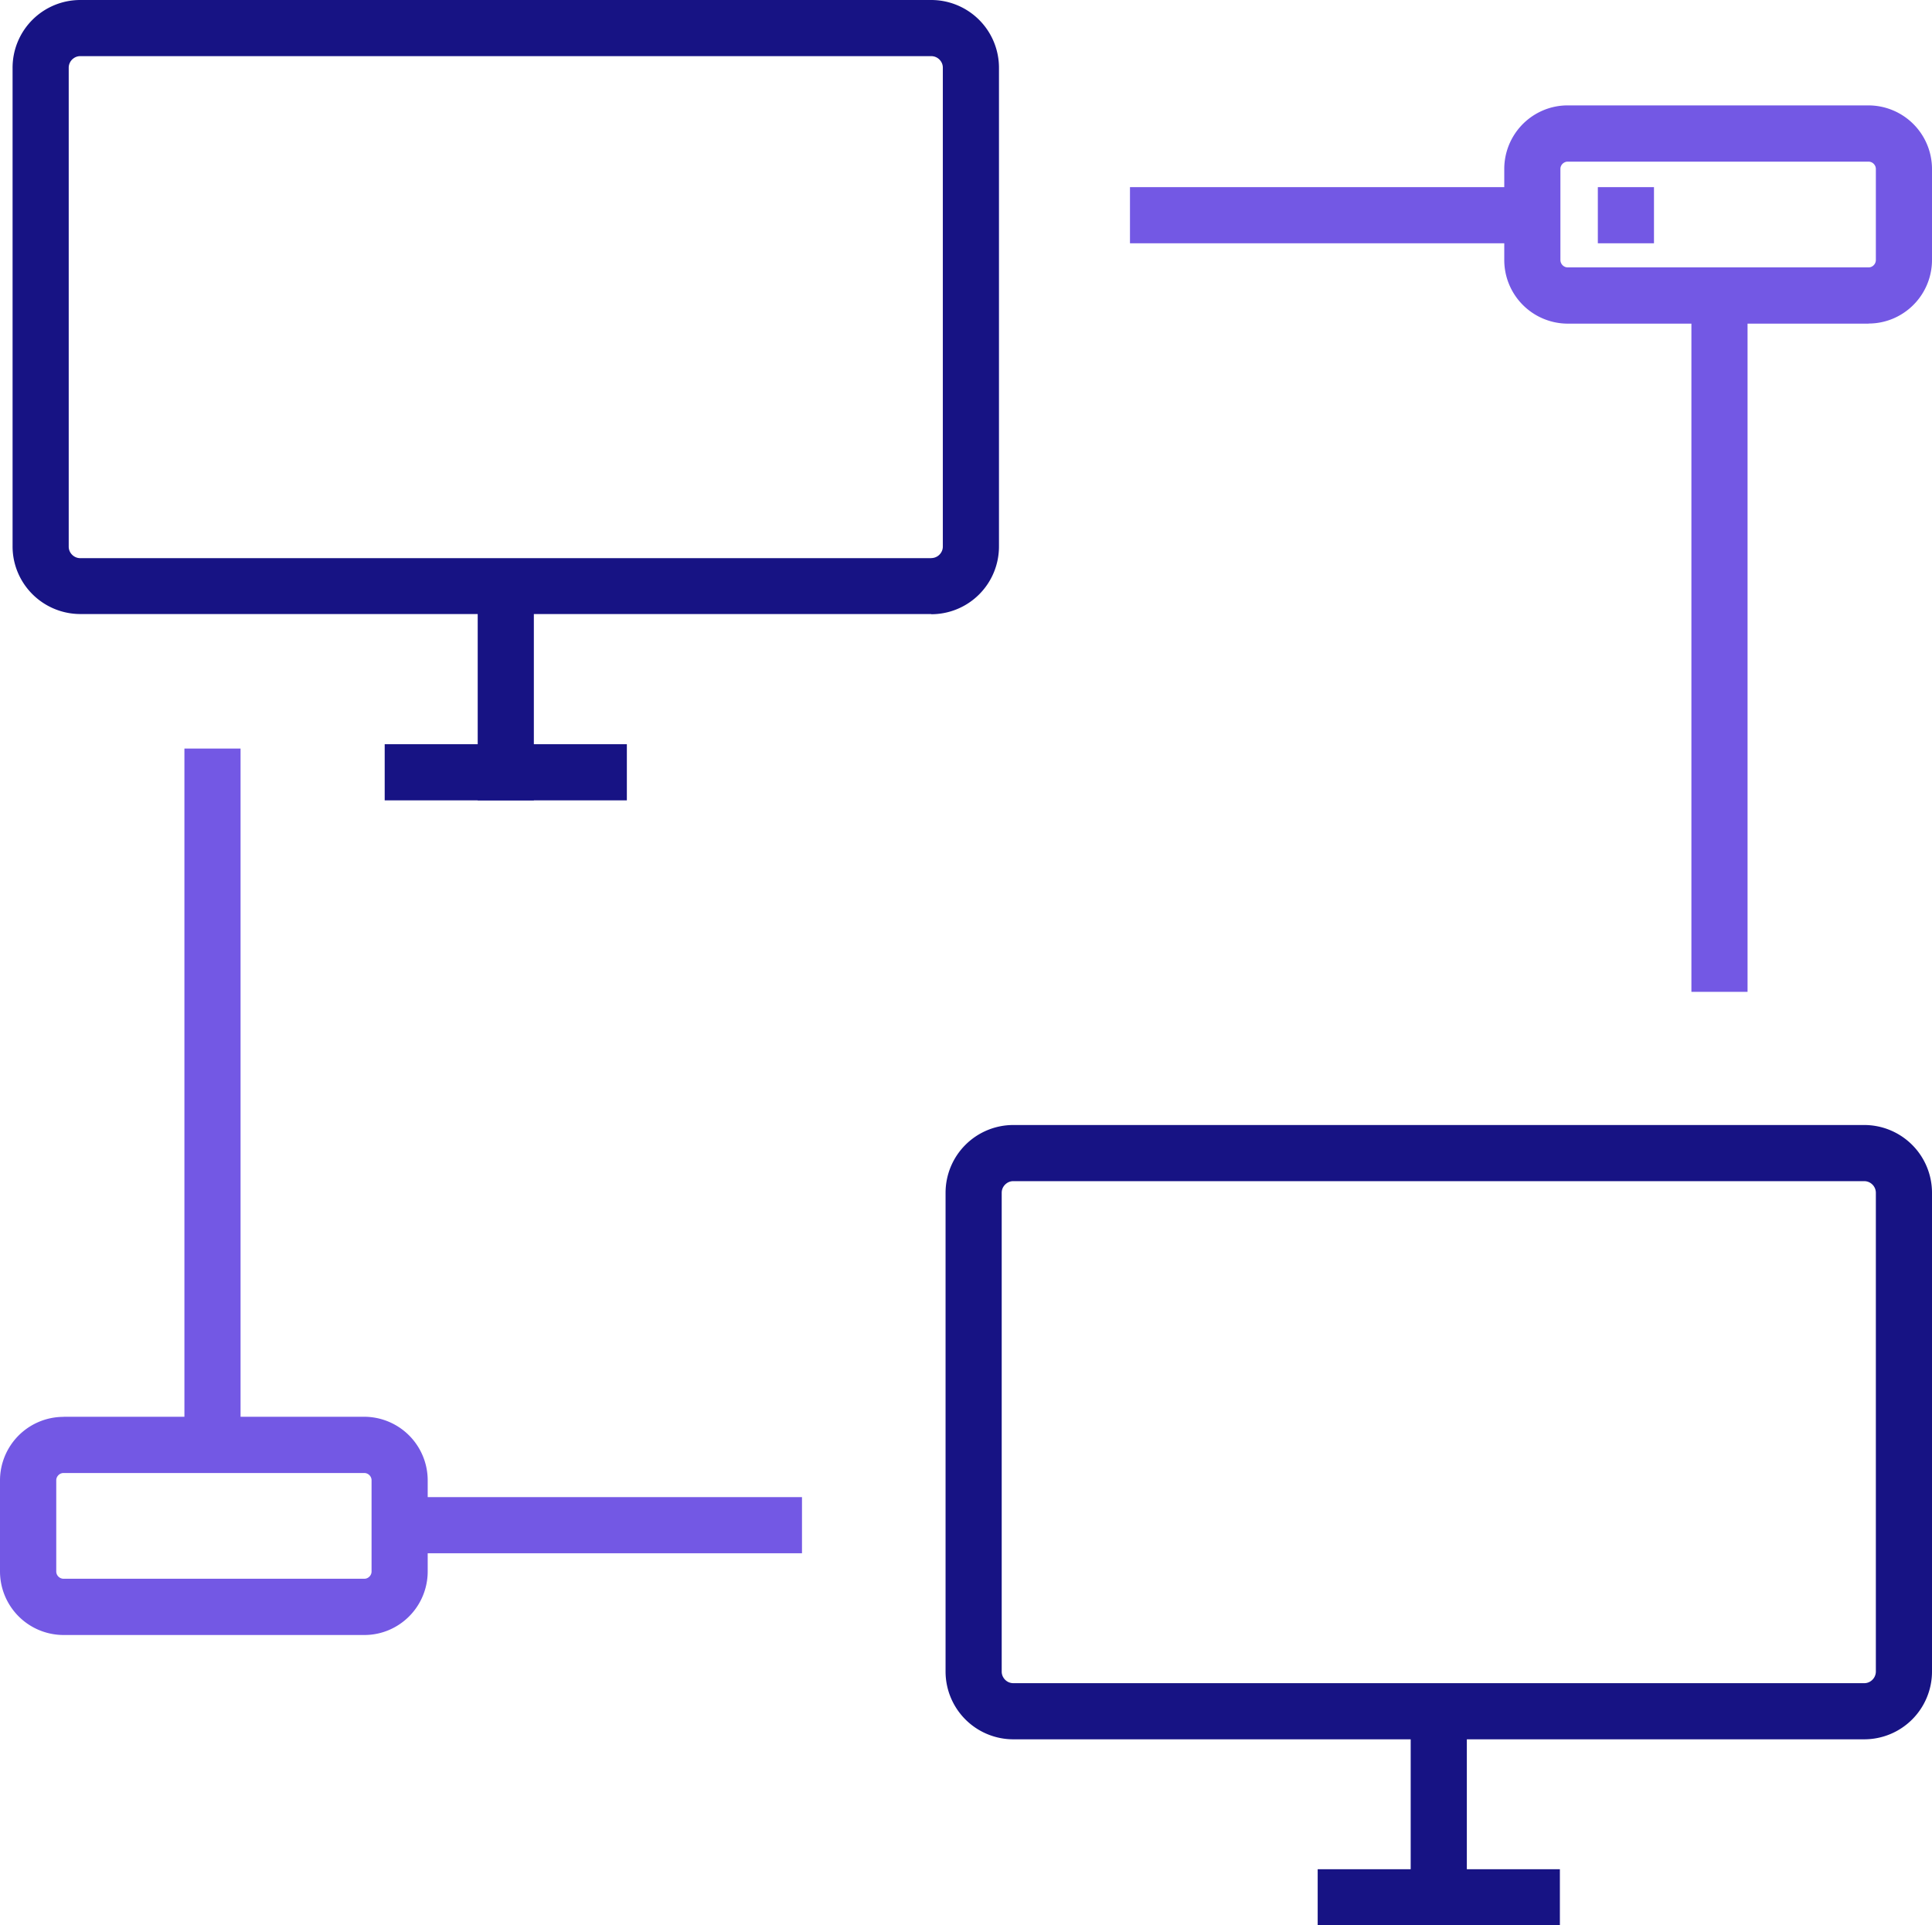 <svg xmlns="http://www.w3.org/2000/svg" viewBox="0 0 516.18 514.42"><defs><style>.cls-1{fill:#171384;}.cls-2{fill:#7358e4;}</style></defs><g id="Layer_2" data-name="Layer 2"><g id="Layer_1-2" data-name="Layer 1"><path class="cls-1" d="M248.79,156.63v-7.5H21.47a3.15,3.15,0,0,1-1.21-.24,3.19,3.19,0,0,1-1.38-1.14,3,3,0,0,1-.52-1.73V18.11a3,3,0,0,1,.24-1.21,3.08,3.08,0,0,1,1.13-1.37A3,3,0,0,1,21.47,15H248.79a3.15,3.15,0,0,1,1.21.24,3.19,3.19,0,0,1,1.38,1.14,3,3,0,0,1,.52,1.73V146a3,3,0,0,1-.24,1.21,3.2,3.2,0,0,1-1.13,1.37,3.11,3.11,0,0,1-1.74.53v15A18.09,18.09,0,0,0,266.9,146V18.11A18.11,18.11,0,0,0,248.79,0H21.47A18.09,18.09,0,0,0,3.36,18.11V146a17.9,17.9,0,0,0,1.42,7,18.14,18.14,0,0,0,16.69,11.06H248.79Z"/><polyline class="cls-1" points="127.63 151.12 127.63 213.84 142.63 213.84 142.63 151.12"/><polyline class="cls-1" points="102.78 213.84 167.48 213.84 167.48 198.84 102.78 198.84"/><polyline class="cls-2" points="426.9 65 441.9 65 441.9 50 426.9 50"/><path class="cls-1" d="M498.06,457.21v-7.5H270.74a3.15,3.15,0,0,1-1.21-.24,3.11,3.11,0,0,1-1.37-1.14,3,3,0,0,1-.53-1.73V318.69a3.15,3.15,0,0,1,.24-1.21,3.22,3.22,0,0,1,1.14-1.37,3,3,0,0,1,1.73-.53H498.06a3.11,3.11,0,0,1,1.21.24,3.19,3.19,0,0,1,1.38,1.14,3.13,3.13,0,0,1,.53,1.73V446.6a3.13,3.13,0,0,1-1.38,2.58,3,3,0,0,1-1.74.53v15a18.11,18.11,0,0,0,18.12-18.11V318.69a18.11,18.11,0,0,0-18.12-18.11H270.74a18.11,18.11,0,0,0-18.11,18.11V446.6a18.11,18.11,0,0,0,18.11,18.11H498.06Z"/><polyline class="cls-1" points="376.9 451.7 376.9 514.42 391.9 514.42 391.9 451.7"/><polyline class="cls-1" points="352.05 514.42 416.76 514.42 416.76 499.42 352.05 499.42"/><polyline class="cls-2" points="451.9 74.56 451.9 265 466.9 265 466.9 74.56"/><polyline class="cls-2" points="301.9 65 414.27 65 414.27 50 301.9 50"/><path class="cls-2" d="M499.21,78.94v-7.5H418.87a1.84,1.84,0,0,1-.76-.15,2,2,0,0,1-1.21-1.82V45.16a1.92,1.92,0,0,1,.88-1.64,1.83,1.83,0,0,1,1.09-.33h80.34a1.84,1.84,0,0,1,.76.15,2,2,0,0,1,.87.72,1.91,1.91,0,0,1,.34,1.1V69.47a2,2,0,0,1-.16.77,2,2,0,0,1-.72.87,1.83,1.83,0,0,1-1.09.33v15a16.77,16.77,0,0,0,6.6-1.33,17,17,0,0,0,10.37-15.64V45.16a17,17,0,0,0-17-17H418.87a16.77,16.77,0,0,0-6.6,1.33A17,17,0,0,0,401.9,45.16V69.47a17,17,0,0,0,17,17h80.34Z"/><polyline class="cls-2" points="64.27 390.44 64.27 200 49.27 200 49.27 390.44"/><polyline class="cls-2" points="214.27 400 101.9 400 101.9 415 214.27 415"/><path class="cls-2" d="M17,386.06v7.5H97.3a1.86,1.86,0,0,1,.77.15,2,2,0,0,1,.87.72,1.91,1.91,0,0,1,.33,1.1v24.31a1.86,1.86,0,0,1-.15.77,2,2,0,0,1-.72.87,1.84,1.84,0,0,1-1.1.33H17a1.84,1.84,0,0,1-.76-.15,2,2,0,0,1-.88-.72,1.91,1.91,0,0,1-.33-1.1V395.53a1.86,1.86,0,0,1,.15-.77,2.1,2.1,0,0,1,.72-.87,1.88,1.88,0,0,1,1.1-.33v-15a16.85,16.85,0,0,0-6.61,1.33A17,17,0,0,0,0,395.53v24.31a17,17,0,0,0,17,17H97.3a16.78,16.78,0,0,0,6.61-1.33,17,17,0,0,0,10.36-15.64V395.53a17,17,0,0,0-17-17H17Z"/></g></g></svg>